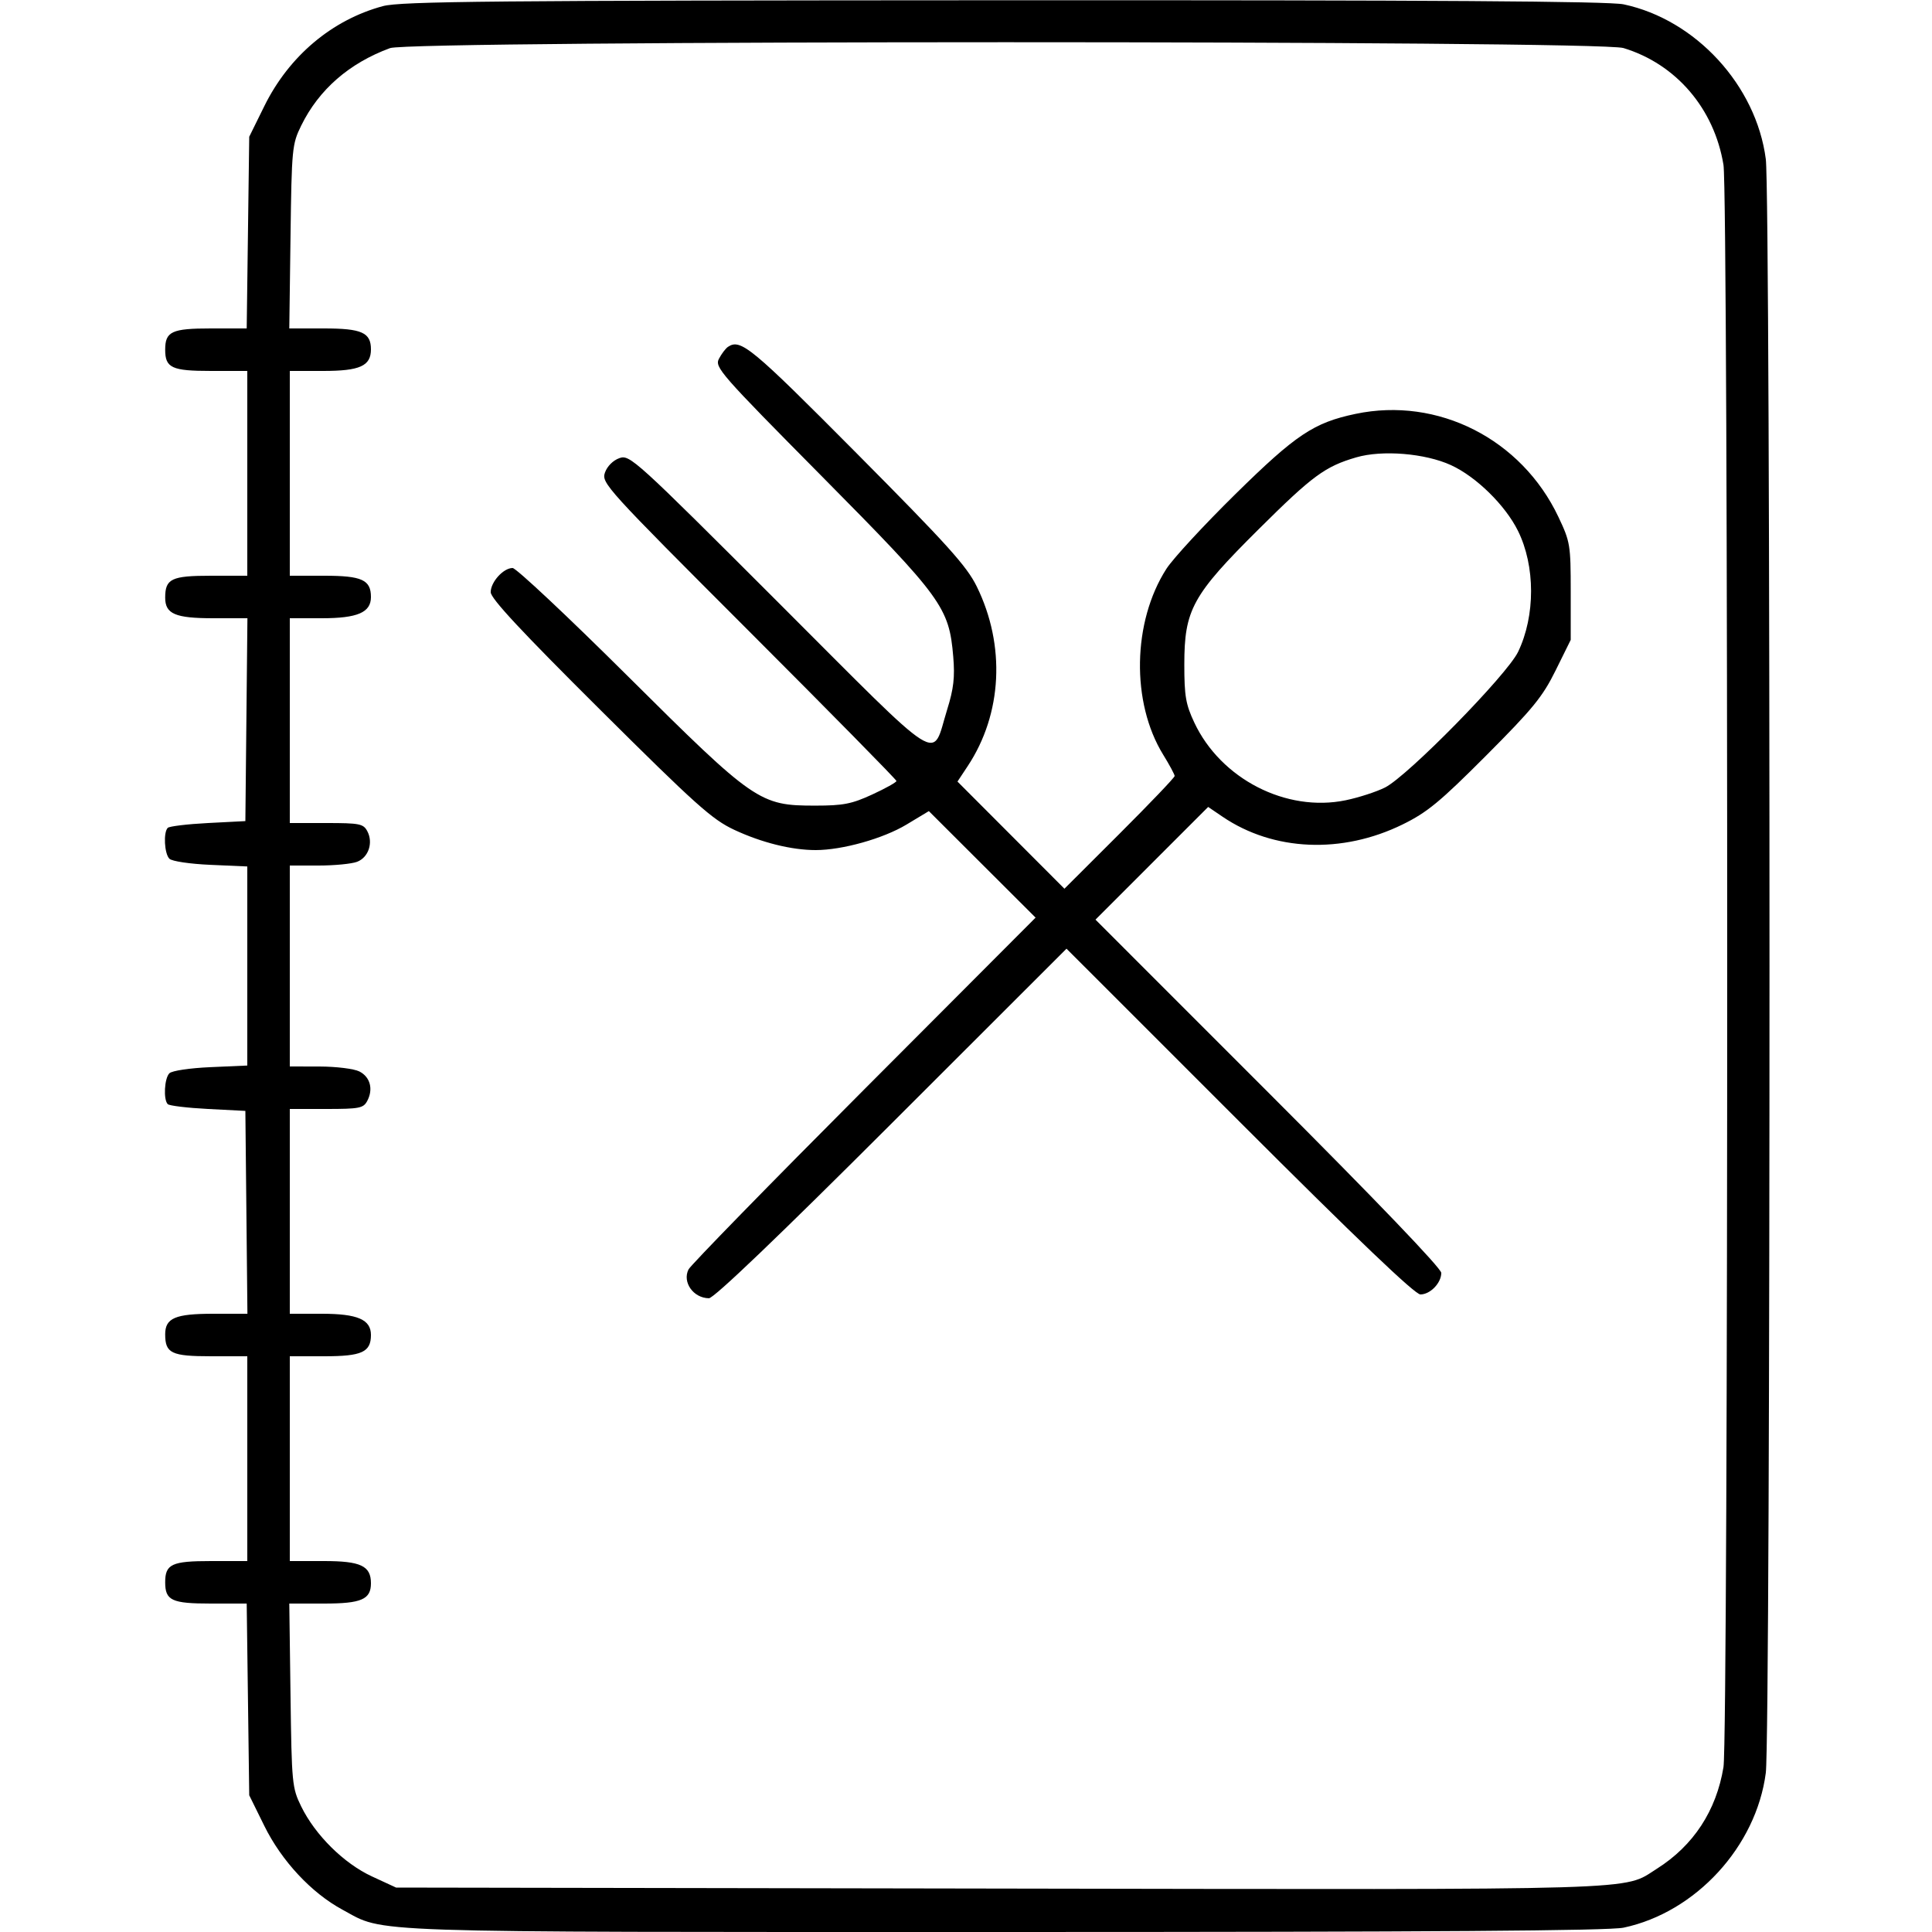 <svg xmlns="http://www.w3.org/2000/svg" viewBox="0 0 500 500" version="1.1">
	<path d="M 99.105 1.583 C 85.929 5.126, 74.796 14.508, 68.417 27.444 L 64.500 35.388 64.173 60.194 L 63.846 85 54.546 85 C 44.451 85, 42.750 85.793, 42.750 90.500 C 42.750 95.214, 44.446 96, 54.622 96 L 64 96 64 122.500 L 64 149 54.622 149 C 44.367 149, 42.750 149.773, 42.750 154.675 C 42.750 158.892, 45.342 160, 55.208 160 L 64.033 160 63.767 186.250 L 63.500 212.500 53.829 213 C 48.509 213.275, 43.822 213.837, 43.412 214.250 C 42.245 215.424, 42.539 220.939, 43.837 222.237 C 44.499 222.899, 49.140 223.589, 54.504 223.823 L 64 224.239 64 250 L 64 275.761 54.504 276.177 C 49.140 276.411, 44.499 277.101, 43.837 277.763 C 42.539 279.061, 42.245 284.576, 43.412 285.750 C 43.822 286.163, 48.509 286.725, 53.829 287 L 63.500 287.500 63.767 313.750 L 64.033 340 55.208 340 C 45.342 340, 42.750 341.108, 42.750 345.325 C 42.750 350.227, 44.367 351, 54.622 351 L 64 351 64 377.500 L 64 404 54.622 404 C 44.446 404, 42.750 404.786, 42.750 409.500 C 42.750 414.207, 44.451 415, 54.546 415 L 63.846 415 64.173 439.806 L 64.500 464.612 68.417 472.556 C 72.883 481.612, 80.607 489.896, 88.615 494.217 C 99.894 500.304, 90.876 500, 260.161 500 C 370.999 500, 416.405 499.681, 420.201 498.875 C 438.863 494.912, 454.514 477.870, 456.988 458.817 C 458.264 448.989, 458.264 51.011, 456.988 41.183 C 454.514 22.130, 438.863 5.088, 420.201 1.125 C 416.397 0.318, 371.109 0.019, 259.701 0.066 C 127.373 0.122, 103.705 0.345, 99.105 1.583 M 100.945 12.450 C 90.360 16.350, 82.527 23.181, 77.954 32.500 C 75.591 37.314, 75.488 38.385, 75.185 61.250 L 74.869 85 83.863 85 C 93.611 85, 96 86.066, 96 90.416 C 96 94.707, 93.145 96, 83.671 96 L 75 96 75 122.500 L 75 149 83.929 149 C 93.660 149, 96 150.069, 96 154.515 C 96 158.505, 92.533 160, 83.277 160 L 75 160 75 186.500 L 75 213 84.465 213 C 93.047 213, 94.034 213.195, 95.050 215.093 C 96.649 218.081, 95.375 221.907, 92.407 223.035 C 91.012 223.566, 86.524 224, 82.435 224 L 75 224 75 250 L 75 276 82.750 276.015 C 87.013 276.023, 91.625 276.597, 93 277.290 C 95.819 278.711, 96.662 281.894, 95.028 284.948 C 94.039 286.795, 92.986 287, 84.465 287 L 75 287 75 313.500 L 75 340 83.277 340 C 92.533 340, 96 341.495, 96 345.485 C 96 349.931, 93.660 351, 83.929 351 L 75 351 75 377.500 L 75 404 83.845 404 C 93.370 404, 96 405.246, 96 409.757 C 96 413.926, 93.514 415, 83.863 415 L 74.869 415 75.185 438.750 C 75.488 461.596, 75.593 462.690, 77.948 467.500 C 81.586 474.929, 89.007 482.267, 96.278 485.626 L 102.500 488.500 258.849 488.759 C 428.441 489.041, 419.811 489.301, 428.783 483.637 C 438.256 477.657, 444.186 468.611, 446.035 457.321 C 447.321 449.469, 447.321 50.531, 446.035 42.679 C 443.648 28.104, 433.773 16.567, 420.143 12.431 C 413.489 10.411, 106.429 10.430, 100.945 12.450 M 188.400 89.765 C 187.795 90.169, 186.748 91.546, 186.075 92.824 C 184.913 95.030, 186.258 96.568, 212.749 123.324 C 243.843 154.728, 245.628 157.179, 246.699 169.951 C 247.146 175.281, 246.806 178.243, 245.129 183.627 C 240.975 196.964, 245.065 199.554, 201.516 156.016 C 164.270 118.779, 162.991 117.617, 160.306 118.561 C 158.669 119.137, 157.137 120.669, 156.561 122.306 C 155.617 124.991, 156.774 126.265, 193.793 163.293 C 214.807 184.312, 232 201.783, 232 202.118 C 232 202.453, 229.188 204.024, 225.750 205.609 C 220.420 208.066, 218.249 208.491, 211 208.495 C 196.577 208.503, 195.278 207.606, 162.434 174.952 C 146.971 159.578, 133.573 147, 132.660 147 C 130.278 147, 127.001 150.613, 126.992 153.250 C 126.986 154.872, 134.867 163.339, 155.242 183.601 C 180.072 208.292, 184.289 212.071, 190 214.746 C 197.094 218.068, 204.853 220, 211.102 220 C 217.988 220, 228.576 217.025, 234.600 213.398 L 240.387 209.913 254.198 223.698 L 268.009 237.482 223.609 281.991 C 199.189 306.471, 178.750 327.412, 178.189 328.526 C 176.527 331.828, 179.451 335.953, 183.474 335.985 C 184.755 335.995, 201.369 320.094, 230.730 290.760 L 276.011 245.519 320.759 290.260 C 351.219 320.714, 366.176 335, 367.599 335 C 370.138 335, 373 332.046, 373 329.425 C 373 328.231, 356.126 310.631, 328.254 282.754 L 283.508 238 298.090 223.419 L 312.671 208.837 316.411 211.375 C 329.568 220.304, 347.307 221.061, 363 213.364 C 369.358 210.245, 372.644 207.536, 384.583 195.570 C 396.686 183.439, 399.217 180.340, 402.583 173.529 L 406.500 165.604 406.500 153.052 C 406.500 141.017, 406.369 140.223, 403.315 133.777 C 393.763 113.613, 372.127 102.629, 350.799 107.115 C 340.005 109.385, 335.371 112.481, 319.720 127.878 C 311.591 135.875, 303.556 144.575, 301.865 147.211 C 293.070 160.917, 292.708 181.808, 301.032 195.316 C 302.664 197.965, 304 200.446, 304 200.829 C 304 201.212, 297.582 207.933, 289.737 215.763 L 275.474 230.001 261.634 216.134 L 247.794 202.268 250.444 198.265 C 259.395 184.738, 260.286 167.039, 252.782 151.781 C 250.184 146.497, 245.238 141.014, 221.636 117.250 C 194.395 89.822, 191.679 87.576, 188.400 89.765 M 351 118.363 C 342.934 120.717, 339.692 123.102, 325.806 136.896 C 308.561 154.028, 306.500 157.775, 306.500 172 C 306.500 180.134, 306.872 182.291, 309.086 187 C 315.950 201.596, 332.876 210.285, 348.256 207.108 C 351.631 206.411, 356.216 204.923, 358.446 203.802 C 364.315 200.850, 390.020 174.650, 392.879 168.706 C 397.373 159.361, 397.358 146.470, 392.842 137.367 C 389.555 130.740, 382.025 123.358, 375.510 120.376 C 368.816 117.311, 357.727 116.401, 351 118.363" stroke="none" fill="currentColor" fill-rule="evenodd"></path>
</svg>